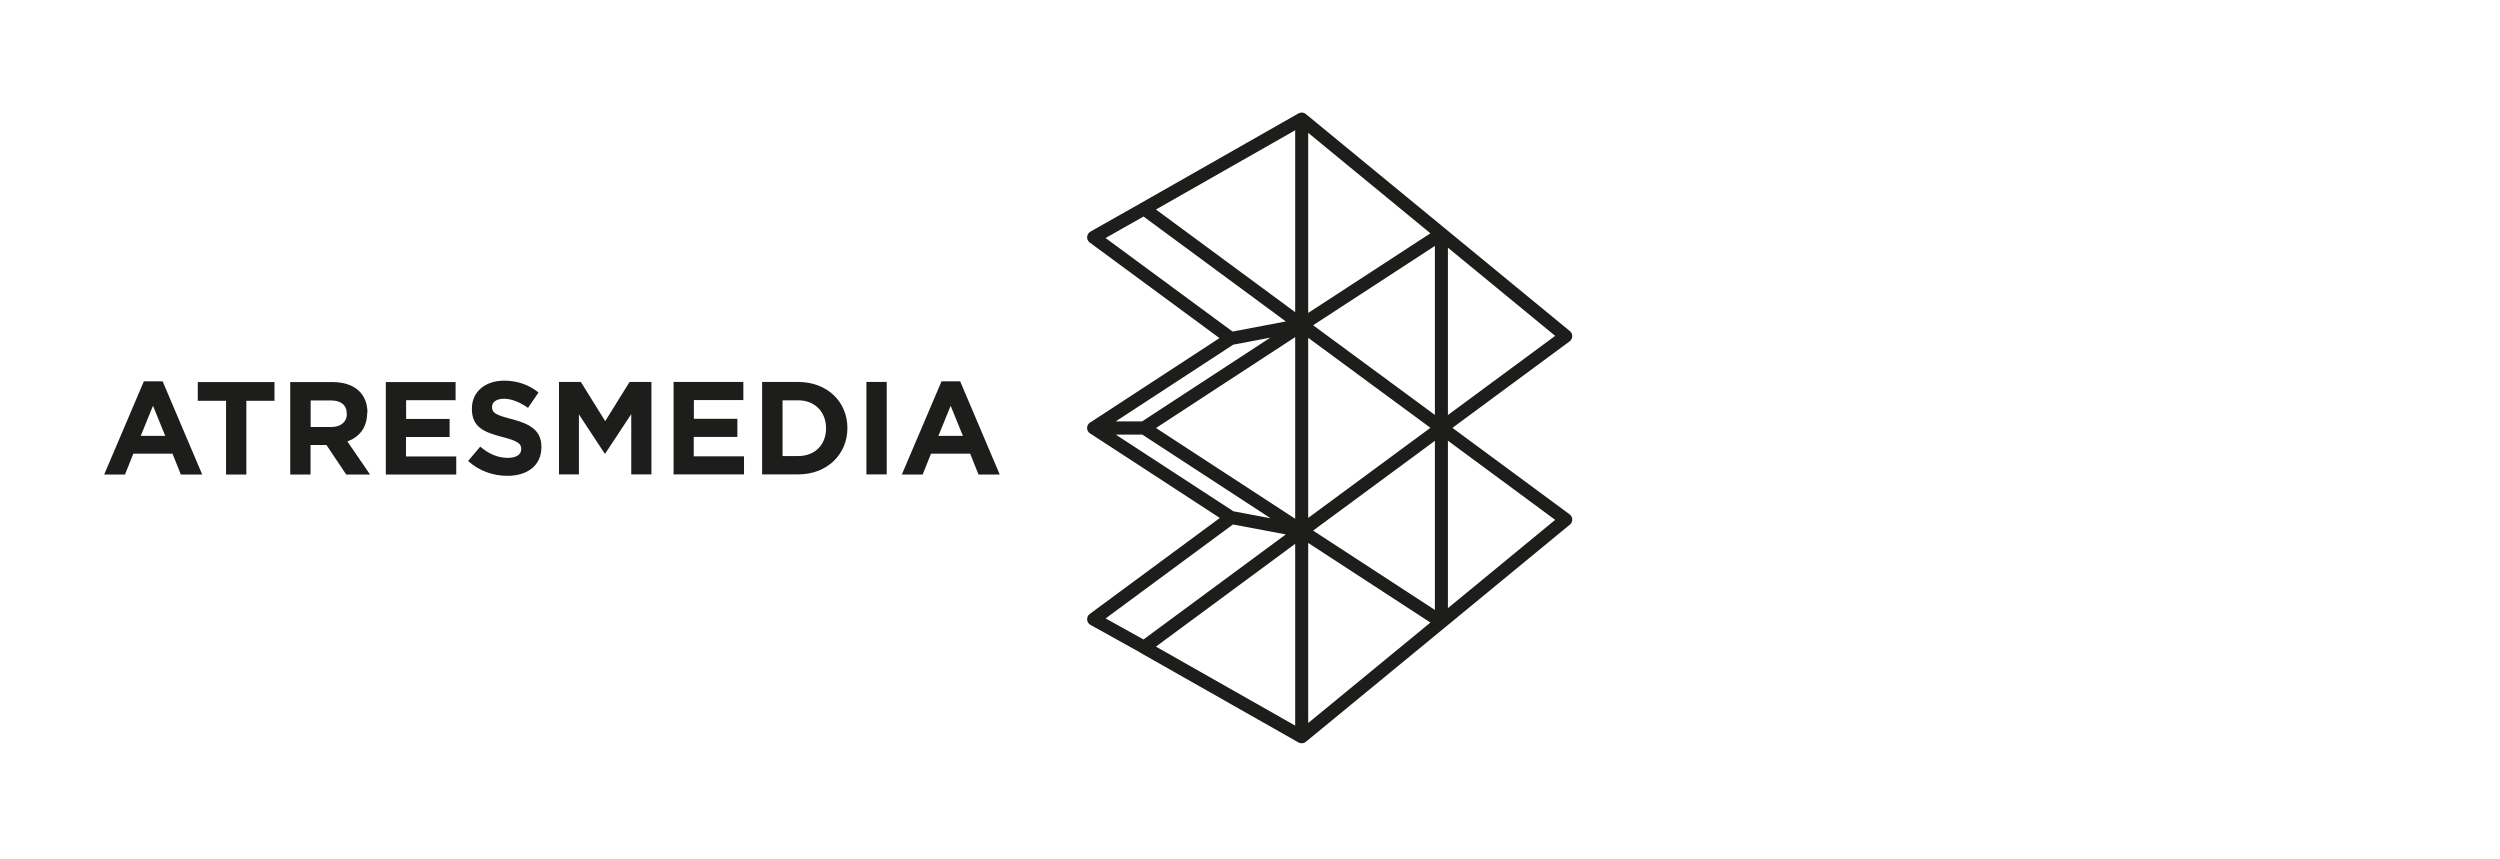 <svg width="192" height="66" viewBox="0 0 192 66" fill="none" xmlns="http://www.w3.org/2000/svg">
<path fill-rule="evenodd" clip-rule="evenodd" d="M87.591 15.613C87.598 15.609 87.605 15.604 87.613 15.6L99.723 8.71C99.796 8.668 99.878 8.646 99.96 8.645C100.077 8.642 100.194 8.681 100.288 8.758L110.947 17.52C110.997 17.549 111.042 17.586 111.08 17.63L120.568 25.429C120.687 25.526 120.754 25.674 120.75 25.828C120.746 25.982 120.671 26.126 120.547 26.217L111.549 32.86L120.547 39.502C120.671 39.594 120.746 39.737 120.75 39.891C120.754 40.045 120.687 40.193 120.568 40.291L111.038 48.134C111.03 48.142 111.02 48.15 111.011 48.157L100.288 56.972C100.213 57.033 100.124 57.07 100.032 57.082C99.981 57.088 99.93 57.086 99.879 57.077C99.825 57.067 99.772 57.048 99.723 57.02L87.613 50.15C87.585 50.134 87.559 50.116 87.535 50.095L83.747 47.991C83.599 47.909 83.502 47.756 83.491 47.586C83.48 47.416 83.556 47.253 83.693 47.152L93.683 39.78L83.797 33.336C83.662 33.279 83.555 33.164 83.511 33.017C83.496 32.969 83.49 32.919 83.49 32.87C83.49 32.821 83.496 32.772 83.511 32.723C83.555 32.576 83.661 32.461 83.796 32.404L93.656 25.965L83.694 18.628C83.557 18.527 83.481 18.364 83.491 18.195C83.501 18.026 83.597 17.873 83.744 17.79L87.591 15.613ZM109.856 47.812L100.47 41.698V55.527L109.856 47.812ZM111.2 33.845V46.705L119.437 39.926L111.2 33.845ZM100.47 39.775V25.944L109.857 32.855L100.47 39.775ZM119.437 25.794L111.2 31.874V19.023L119.437 25.794ZM94.726 39.267L97.584 39.805L87.726 33.375H87.726H85.688L94.726 39.267ZM87.711 32.365L97.561 25.931L94.709 26.472L85.685 32.365H87.711ZM84.913 47.495L94.691 40.279L98.749 41.044L87.822 49.111L84.913 47.495ZM88.782 32.87L99.47 39.842V25.889L88.782 32.87ZM94.661 25.463L98.751 24.687L87.824 16.63L84.908 18.28L94.661 25.463ZM100.848 24.98L110.2 18.887L110.2 31.866L100.848 24.98ZM100.847 40.75L110.2 46.843V33.855L100.847 40.75ZM100.47 10.203V24.032L109.856 17.918L100.47 10.203ZM11.05 29.284L8 36.444H9.6L10.24 34.844H13.25L13.89 36.444H15.53L12.49 29.284H11.05ZM10.81 33.474L11.75 31.164L12.69 33.474H10.81ZM15.2 30.784H17.36V36.444H18.92V30.784H21.08V29.344H15.19V30.784H15.2ZM28.22 31.704V31.684C28.22 30.224 27.21 29.344 25.54 29.344H22.29V36.444H23.85V34.174H25.07L26.59 36.444H28.42L26.68 33.904C27.59 33.564 28.2 32.844 28.2 31.694H28.21L28.22 31.704ZM25.44 32.794C26.196 32.794 26.635 32.389 26.64 31.794H26.63V31.774C26.63 31.104 26.18 30.754 25.41 30.754H23.86V32.794H25.44ZM31.19 33.564H34.53V32.174H31.19V30.734H34.99V29.344H29.63V36.444H35.04V35.054H31.18V33.554L31.19 33.564ZM39.32 32.194C38.1 31.874 37.79 31.724 37.79 31.264V31.244C37.79 30.894 38.11 30.624 38.7 30.624C39.29 30.624 39.92 30.884 40.55 31.324L41.36 30.144C40.64 29.564 39.75 29.234 38.72 29.234C37.27 29.234 36.24 30.084 36.24 31.374V31.394C36.24 32.804 37.16 33.194 38.6 33.564C39.78 33.874 40.03 34.074 40.03 34.474V34.494C40.03 34.914 39.65 35.164 39 35.164C38.18 35.164 37.51 34.824 36.88 34.304L35.95 35.404C36.8 36.174 37.88 36.544 38.97 36.544C40.5 36.544 41.58 35.754 41.58 34.344V34.324C41.58 33.084 40.77 32.574 39.33 32.194H39.32ZM46.48 32.344L44.61 29.334H42.93V36.434H44.46V31.824L46.44 34.834H46.48L48.48 31.804V36.434H50.03V29.334H48.35L46.48 32.344ZM53.29 33.554H56.63V32.164H53.29V30.724H57.09V29.334H51.73V36.434H57.14V35.044H53.28V33.544L53.29 33.554ZM61.3 29.334H58.53V36.434H61.3C63.53 36.434 65.08 34.884 65.08 32.884V32.864C65.08 30.864 63.54 29.334 61.3 29.334ZM63.44 32.904C63.44 34.164 62.58 35.024 61.3 35.024H60.1V30.744H61.3C62.58 30.744 63.44 31.634 63.44 32.884V32.904ZM66.54 29.334H68.1V36.434H66.54V29.334ZM69.26 36.444H70.86L71.5 34.844H74.51L75.15 36.444H76.78L73.74 29.284H72.31L69.26 36.444ZM72.07 33.474L73.01 31.164L73.95 33.474H72.07ZM99.47 23.975L88.776 16.089L99.47 10.004V23.975ZM99.47 55.727L88.776 49.66L99.47 41.766V55.727Z" fill="#1D1D1B"/>
</svg>
